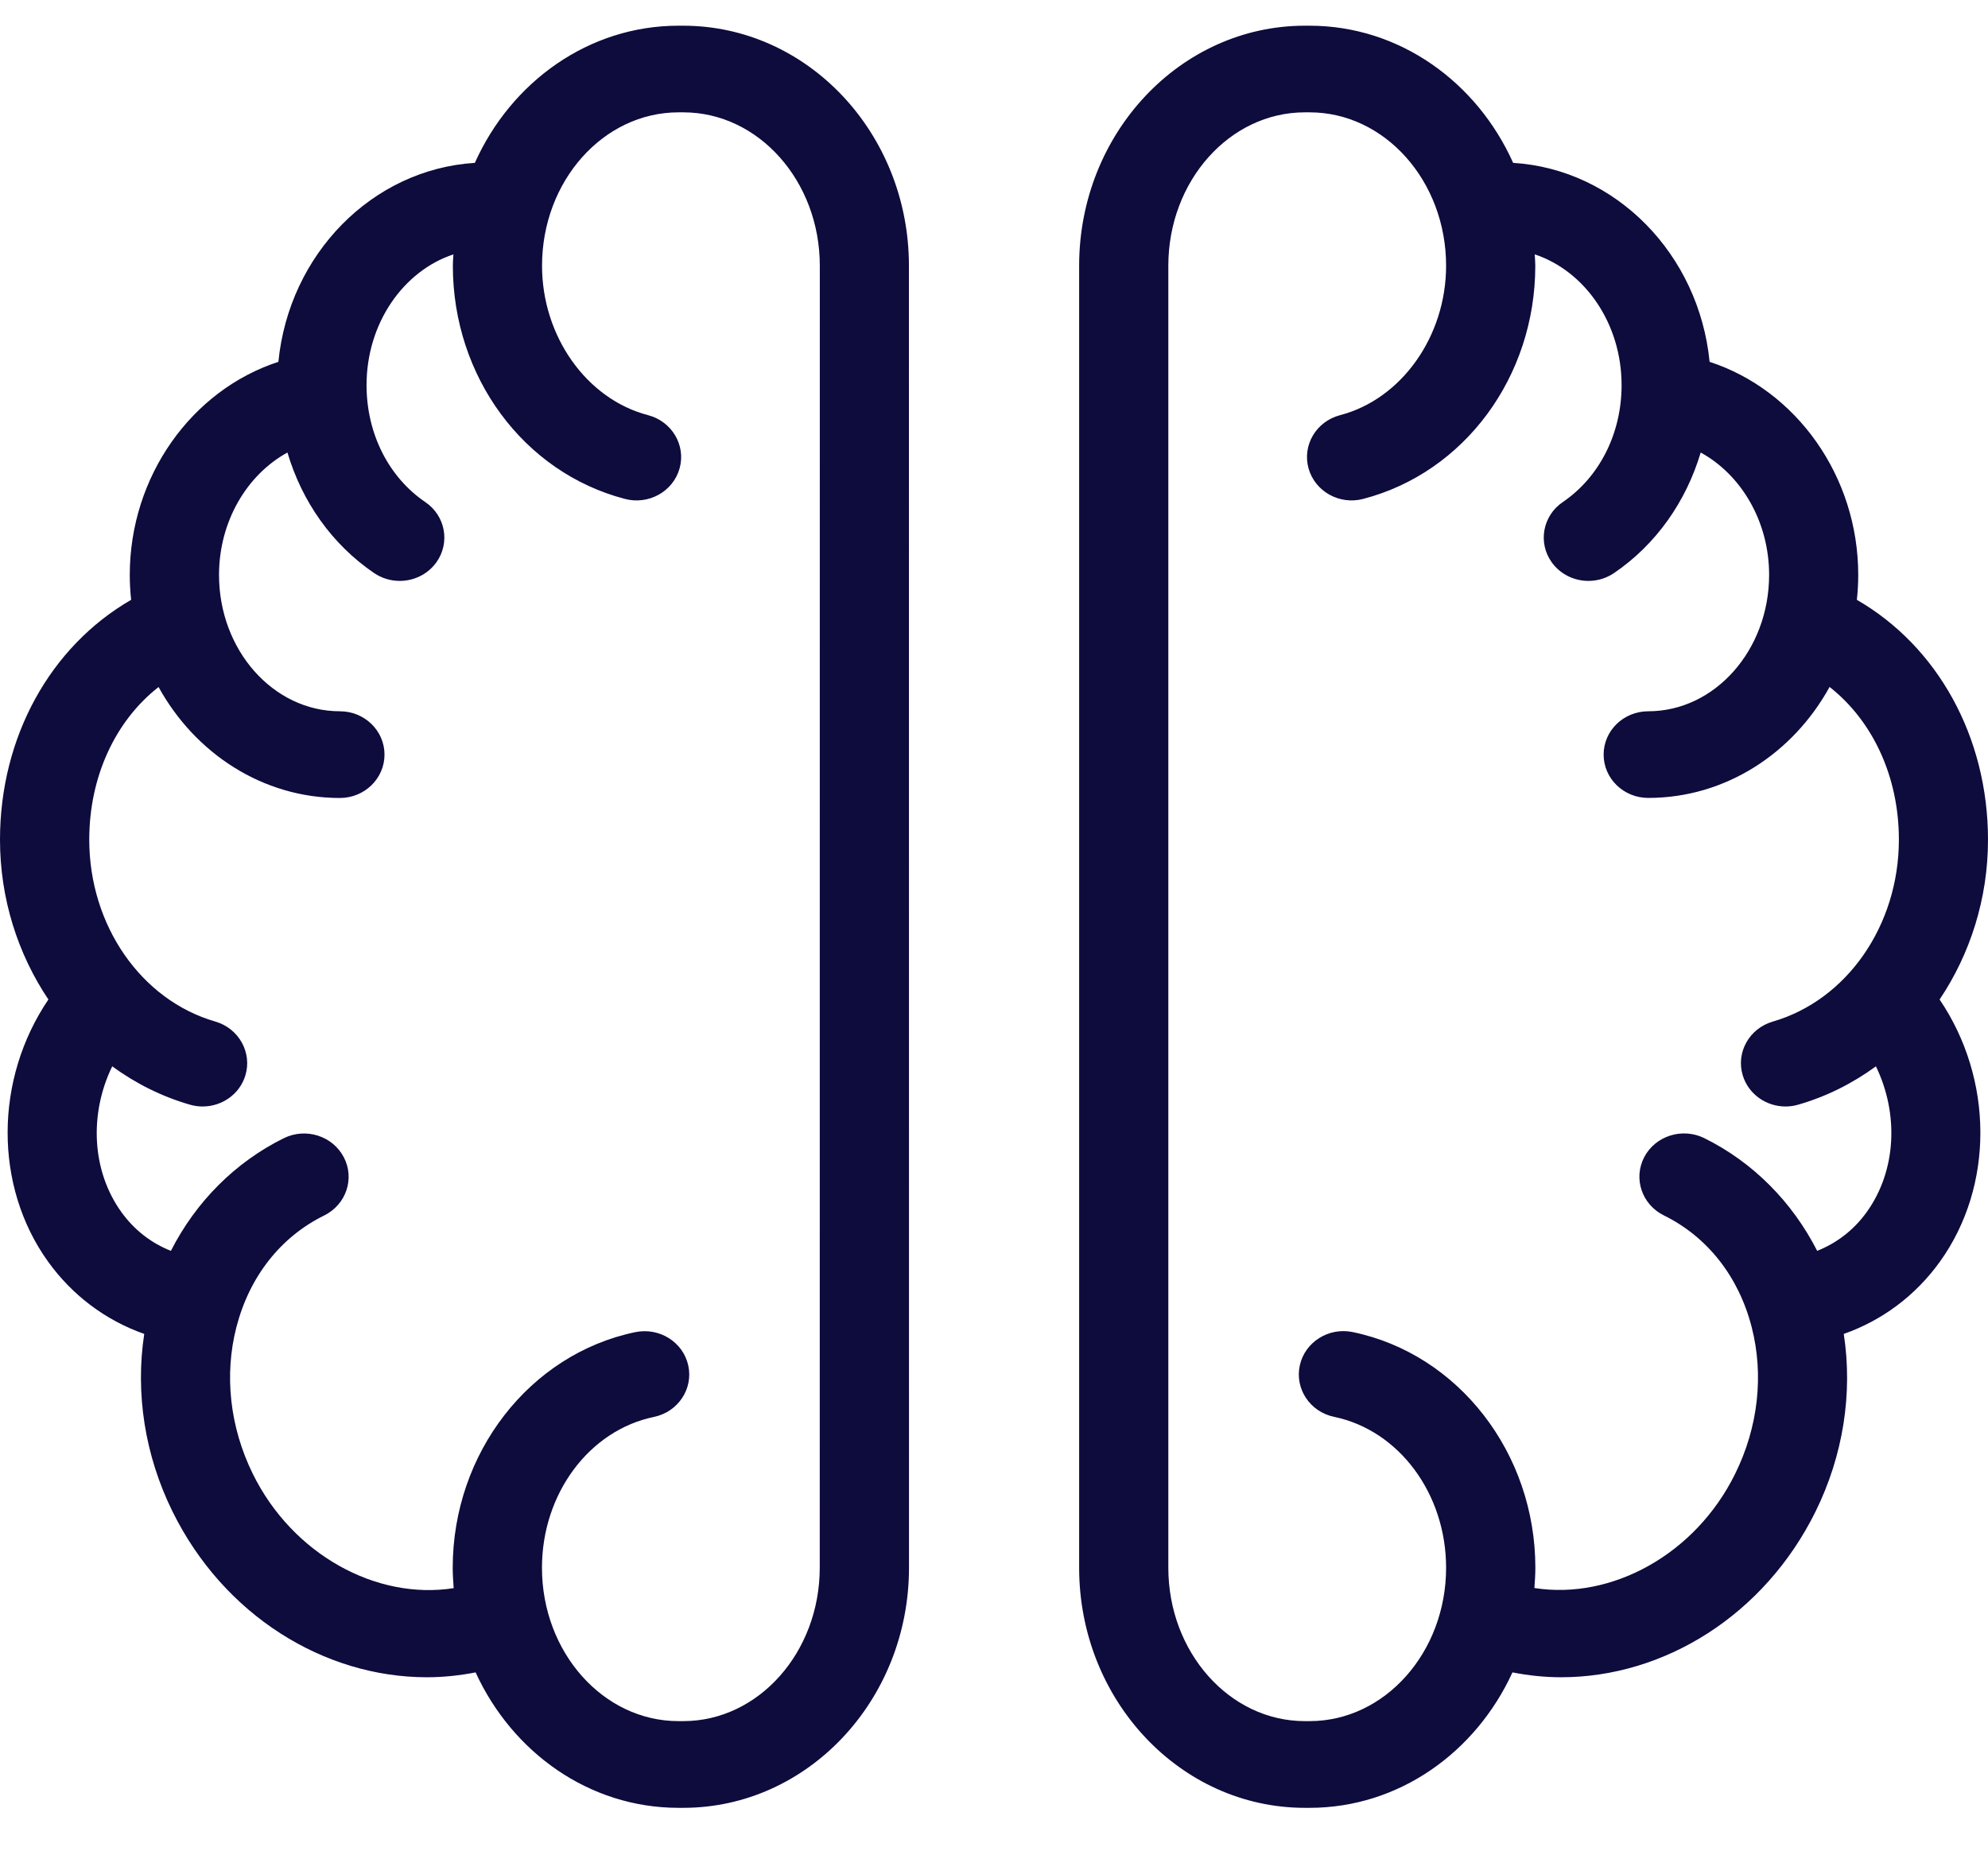 <svg width="29" height="27" viewBox="0 0 29 27" fill="none" xmlns="http://www.w3.org/2000/svg">
<g clip-path="url(#clip0_309_71)">
<path d="M9.966 0.375H9.897C8.587 0.375 7.456 1.195 6.927 2.376C5.429 2.47 4.216 3.708 4.061 5.279C2.798 5.69 1.893 6.947 1.893 8.388C1.893 8.511 1.9 8.631 1.913 8.751C0.736 9.43 0 10.75 0 12.251C0 13.11 0.26 13.918 0.706 14.582C-0.079 15.74 -0.094 17.301 0.703 18.409C1.059 18.902 1.544 19.264 2.104 19.461C1.972 20.328 2.113 21.233 2.516 22.051C3.263 23.566 4.726 24.47 6.228 24.47C6.464 24.47 6.702 24.445 6.938 24.399C7.473 25.567 8.596 26.375 9.897 26.375H9.967C11.782 26.375 13.26 24.804 13.26 22.872L13.259 3.877C13.259 1.946 11.782 0.375 9.966 0.375ZM11.958 22.872C11.958 24.106 11.065 25.11 9.967 25.11H9.897C8.799 25.11 7.906 24.106 7.906 22.872C7.906 21.794 8.593 20.868 9.539 20.672C9.891 20.599 10.115 20.263 10.04 19.921C9.965 19.58 9.62 19.363 9.268 19.435C7.725 19.755 6.604 21.201 6.604 22.873C6.604 22.973 6.611 23.072 6.618 23.17C5.491 23.347 4.269 22.68 3.689 21.505C3.353 20.823 3.268 20.061 3.449 19.36C3.639 18.625 4.093 18.046 4.729 17.733C5.05 17.574 5.178 17.194 5.015 16.883C4.852 16.571 4.461 16.448 4.141 16.605C3.43 16.956 2.856 17.535 2.493 18.249C2.208 18.137 1.959 17.945 1.771 17.684C1.335 17.078 1.301 16.249 1.637 15.557C1.976 15.805 2.357 15.997 2.769 16.116C2.831 16.134 2.894 16.143 2.955 16.143C3.236 16.143 3.495 15.966 3.579 15.691C3.681 15.357 3.485 15.004 3.141 14.904C2.058 14.591 1.302 13.5 1.302 12.251C1.302 11.326 1.686 10.514 2.313 10.023C2.845 10.989 3.83 11.642 4.958 11.642C5.317 11.642 5.609 11.359 5.609 11.009C5.609 10.66 5.318 10.377 4.958 10.377C3.986 10.377 3.195 9.485 3.195 8.388C3.195 7.61 3.6 6.927 4.193 6.602C4.405 7.318 4.843 7.943 5.458 8.361C5.572 8.438 5.702 8.475 5.831 8.475C6.036 8.475 6.238 8.381 6.365 8.205C6.57 7.919 6.499 7.525 6.204 7.325C5.667 6.96 5.347 6.323 5.347 5.619C5.347 4.717 5.883 3.954 6.614 3.711C6.611 3.767 6.606 3.821 6.606 3.877C6.606 5.495 7.638 6.894 9.117 7.279C9.463 7.37 9.821 7.17 9.914 6.832C10.007 6.495 9.801 6.148 9.454 6.057C8.558 5.824 7.907 4.907 7.907 3.877C7.907 2.643 8.8 1.639 9.898 1.639H9.968C11.066 1.639 11.959 2.643 11.959 3.877L11.958 22.872ZM27.087 8.751C27.1 8.632 27.107 8.511 27.107 8.388C27.107 6.947 26.203 5.691 24.939 5.279C24.784 3.708 23.572 2.469 22.073 2.376C21.544 1.195 20.413 0.375 19.103 0.375H19.034C17.219 0.375 15.742 1.946 15.742 3.877V22.872C15.742 24.803 17.218 26.375 19.034 26.375H19.104C20.404 26.375 21.528 25.567 22.063 24.399C22.299 24.445 22.536 24.47 22.773 24.47C24.275 24.47 25.737 23.566 26.485 22.051C26.888 21.233 27.029 20.328 26.896 19.461C27.457 19.264 27.942 18.902 28.297 18.409C29.094 17.301 29.079 15.74 28.294 14.582C28.74 13.918 29 13.11 29 12.252C29 10.75 28.264 9.43 27.087 8.751ZM27.231 17.683C27.043 17.945 26.793 18.136 26.508 18.249C26.144 17.535 25.571 16.955 24.86 16.604C24.54 16.447 24.148 16.571 23.985 16.882C23.823 17.194 23.951 17.574 24.272 17.732C24.907 18.045 25.362 18.623 25.552 19.359C25.733 20.06 25.648 20.822 25.311 21.503C24.732 22.678 23.51 23.345 22.383 23.168C22.39 23.07 22.397 22.971 22.397 22.872C22.397 21.2 21.276 19.754 19.733 19.434C19.382 19.361 19.036 19.579 18.961 19.92C18.886 20.262 19.11 20.598 19.462 20.671C20.408 20.867 21.095 21.793 21.095 22.872C21.095 24.106 20.202 25.11 19.104 25.11L19.034 25.11C17.936 25.11 17.043 24.106 17.043 22.872V3.877C17.043 2.643 17.936 1.639 19.034 1.639H19.104C20.202 1.639 21.095 2.643 21.095 3.877C21.095 4.907 20.444 5.824 19.548 6.057C19.201 6.148 18.995 6.494 19.088 6.832C19.181 7.168 19.537 7.37 19.885 7.279C21.364 6.894 22.396 5.495 22.396 3.877C22.396 3.821 22.391 3.766 22.388 3.711C23.119 3.954 23.655 4.717 23.655 5.619C23.655 6.322 23.334 6.96 22.797 7.325C22.503 7.525 22.431 7.919 22.637 8.205C22.764 8.381 22.966 8.475 23.171 8.475C23.3 8.475 23.43 8.438 23.544 8.361C24.159 7.943 24.596 7.317 24.809 6.602C25.402 6.927 25.807 7.61 25.807 8.387C25.807 9.484 25.016 10.377 24.044 10.377C23.685 10.377 23.393 10.659 23.393 11.009C23.393 11.358 23.684 11.641 24.044 11.641C25.172 11.641 26.157 10.989 26.689 10.022C27.315 10.514 27.7 11.326 27.7 12.25C27.7 13.499 26.944 14.59 25.861 14.904C25.517 15.004 25.32 15.356 25.423 15.691C25.507 15.965 25.766 16.143 26.047 16.143C26.108 16.143 26.171 16.134 26.233 16.116C26.645 15.997 27.026 15.805 27.365 15.557C27.7 16.248 27.666 17.077 27.231 17.683Z" fill="#0E0B3D"/>
</g>
<defs>
<clipPath id="clip0_309_71">
<rect width="29" height="26" fill="white" transform="translate(0 0.375)"/>
</clipPath>
</defs>
</svg>
